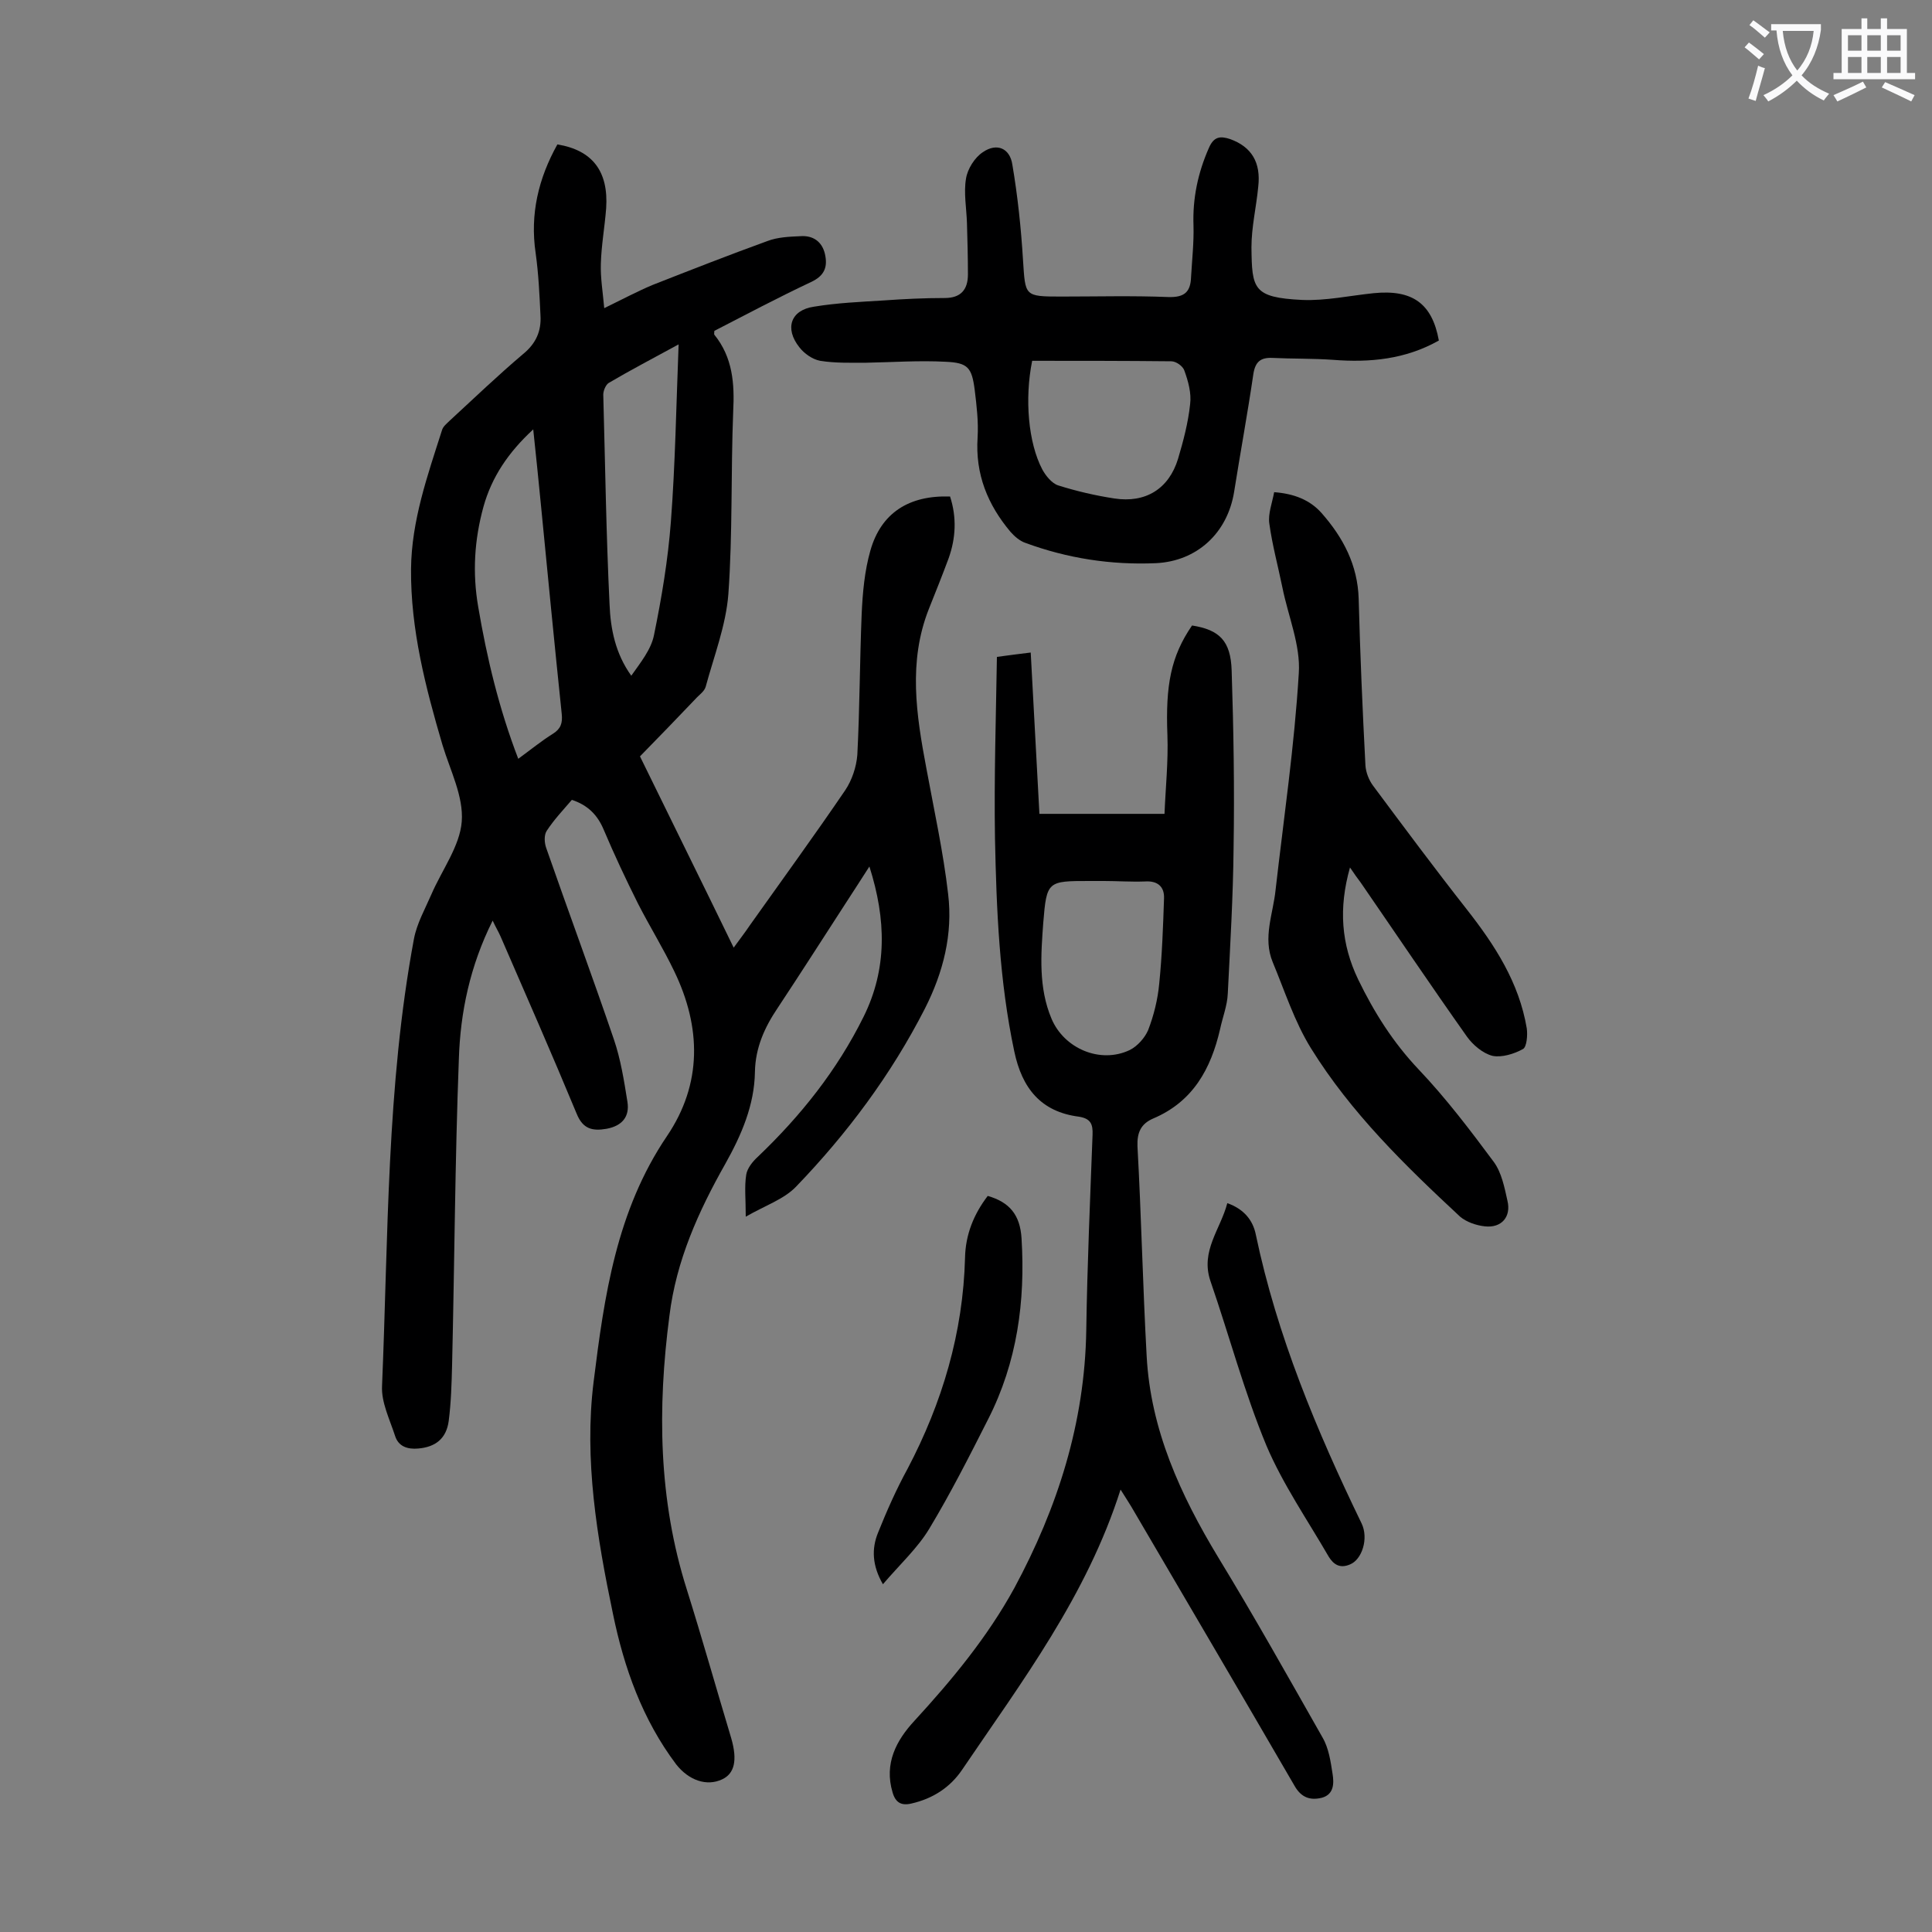<svg enable-background="new 0 0 400 400" viewBox="0 0 400 400" xmlns="http://www.w3.org/2000/svg"><rect x="0" y="0" width="400" height="400" fill="#808080" stroke="none"/><g fill="#000001"><path d="m102 190.6c-4.7 9.4-6.7 19-7 28.7-.8 21.1-.9 42.2-1.4 63.3-.1 3.9-.2 7.7-.7 11.6-.5 3.7-2.8 5.4-6.3 5.7-2.2.2-4.1-.4-4.8-2.6-1.1-3.4-2.9-7-2.7-10.4 1.3-30.9.9-61.9 6.6-92.5.6-3.2 2.3-6.2 3.6-9.2 2.2-5.1 5.9-10 6.3-15.1.4-5.2-2.4-10.6-4-15.9-3.5-11.9-6.6-23.9-6.5-36.4.1-10 3.4-19.3 6.4-28.7.2-.8 1-1.4 1.6-2 5-4.6 10-9.4 15.2-13.8 2.7-2.2 3.8-4.8 3.6-8-.2-4.3-.4-8.6-1-12.9-1.2-8.1.6-15.5 4.5-22.5 7.3 1.2 10.6 5.6 10.1 13.2-.3 3.9-1 7.7-1.1 11.5-.1 2.9.4 5.8.7 9.2 3.9-1.9 6.9-3.5 10-4.8 7.9-3.1 15.8-6.2 23.8-9.1 2.1-.8 4.5-.9 6.8-1 2.6-.2 4.5 1.1 5.1 3.7.6 2.7-.1 4.5-2.9 5.8-6.8 3.2-13.4 6.7-20 10.1 0 .4-.1.7 0 .8 3.8 4.7 4.2 10.1 3.9 15.9-.5 12.6-.1 25.2-1 37.8-.5 6.5-3 12.9-4.7 19.2-.3 1-1.4 1.7-2.1 2.5-3.7 3.9-7.5 7.8-11.5 11.9 6.3 12.9 12.8 26 19.4 39.6 1.3-1.8 2.4-3.2 3.4-4.7 6.6-9.3 13.3-18.5 19.7-27.9 1.4-2.1 2.3-4.8 2.5-7.3.5-9.7.5-19.4.9-29.2.2-4.4.6-8.9 1.8-13.1 2.2-7.8 8-11.5 16.5-11.2 1.4 4.3 1.2 8.6-.3 12.8-1.3 3.5-2.7 7-4.1 10.5-4.3 10.9-2.6 21.9-.5 33 1.6 8.7 3.5 17.3 4.5 26 1 8.3-1 16.2-4.8 23.7-7 13.7-16.1 25.9-26.7 36.9-2.5 2.6-6.4 3.9-10.4 6.2 0-3.7-.3-6.2.1-8.7.2-1.3 1.3-2.7 2.4-3.7 8.9-8.5 16.4-17.9 21.9-29 4.9-9.9 4.7-20.1 1.2-31.1-1.9 3-3.5 5.4-5.1 7.9-4.6 7.1-9.2 14.3-13.9 21.4-2.7 4-4.6 8.2-4.7 13.2-.1 6.9-2.8 13.1-6.1 19-5.6 9.9-10.2 20.1-11.6 31.5-2.5 19.1-2.3 38.1 3.6 56.7 3.2 10.2 6.1 20.5 9.2 30.8 1.3 4.5.7 7.3-1.9 8.5-3.2 1.5-6.9.2-9.5-3.1-7-9.3-10.8-20-13.1-31.2-3.3-15.8-6-31.9-4-48 2.2-17.7 4.7-35.4 15.2-50.9 7.3-10.8 7.1-22.5 1.5-34.1-2.3-4.8-5.1-9.3-7.5-14-2.5-5-4.9-10.1-7.1-15.3-1.3-3.1-3.3-5.1-6.6-6.2-1.8 2.1-3.7 4.1-5.2 6.4-.6.9-.5 2.5-.1 3.6 4.6 13.2 9.5 26.4 14 39.6 1.4 4.1 2.1 8.5 2.8 12.9.5 3.1-1.1 5-4.3 5.6-2.9.5-4.9.1-6.2-3.1-5.1-12.3-10.5-24.6-15.8-36.8-.4-.9-.9-1.7-1.6-3.2zm38.5-119.3c-5.5 3-10.1 5.4-14.5 8-.6.4-1.1 1.6-1.1 2.4.4 14.5.6 28.9 1.3 43.4.2 5.1 1.2 10.2 4.5 14.8 1.9-2.7 4.1-5.4 4.7-8.4 1.6-7.8 2.9-15.6 3.5-23.5.9-11.8 1.1-23.8 1.6-36.7zm-30.1 17.6c-5.2 4.8-8.6 9.9-10.3 16-1.9 6.9-2.3 13.7-1.1 20.7 1.8 10.6 4.3 21.1 8.3 31.5 2.6-1.9 4.8-3.7 7.2-5.2 1.6-1 2-2.2 1.8-4.1-1.5-14.4-2.9-28.8-4.3-43.2-.5-5.1-1-10.1-1.6-15.7z"/><path d="m232 308.4c-7 22-20.4 39.7-32.8 58-2.5 3.7-6.1 6-10.5 7-2.1.5-3.3-.2-3.9-2.3-1.8-6 .8-10.8 4.5-14.8 7.8-8.5 15.1-17.3 20.7-27.5 9-16.7 14.6-34.3 14.9-53.4.2-13.5.8-27 1.3-40.4.1-2.3-.4-3.4-2.8-3.8-7.9-1-11.8-5.9-13.4-13.5-3.1-14.6-3.7-29.4-4-44.2-.2-12.5.2-24.9.4-37.5 2.8-.4 4.7-.6 7-.9.6 11.2 1.2 22.1 1.8 33.4h25.9c.2-5.2.8-10.8.6-16.3-.4-10.3.7-16.3 5.1-22.7 5.7.9 8 3.2 8.2 9.3.4 12.3.6 24.5.4 36.8-.1 10-.7 20.1-1.2 30.1-.1 2.5-1.1 5-1.6 7.4-1.9 8.2-5.6 15-13.9 18.5-2.5 1.1-3.3 2.9-3.2 5.7.8 14.5 1.1 28.9 1.9 43.4.8 15.3 7 28.8 14.8 41.7 7.5 12.3 14.5 24.8 21.6 37.3 1.3 2.2 1.7 5 2.1 7.6.3 1.9.3 4.2-2.2 4.9-2.4.6-4.3 0-5.7-2.5-11.2-19.3-22.5-38.5-33.8-57.8-.6-1-1.2-1.9-2.2-3.5zm-3.4-126c-1 0-2 0-3 0-8.7 0-8.9 0-9.6 8.6-.5 6.7-1 13.5 1.7 19.9 2.6 6.2 10.1 9.4 16.2 6.5 1.6-.8 3.1-2.5 3.8-4.1 1.2-3.1 2-6.4 2.3-9.6.6-5.9.8-11.8 1-17.7.1-2.4-1.3-3.7-4-3.5-2.9.1-5.7-.1-8.4-.1z"/><path d="m297.9 70.5c-6.9 3.9-14.3 4.6-21.9 4-4.2-.3-8.4-.2-12.6-.4-2.4-.1-3.5.8-3.9 3.3-1.2 8.2-2.7 16.3-4 24.5-1.4 8.5-7.7 14.3-16.2 14.7-9.3.4-18.3-1-27-4.2-1.2-.4-2.3-1.4-3.1-2.3-4.7-5.6-7.3-11.9-6.8-19.5.2-3.3-.2-6.6-.6-9.9-.6-4.6-1.4-5.6-6-5.8-5.5-.3-11 .1-16.5.2-3.2 0-6.4.1-9.5-.4-1.6-.3-3.3-1.5-4.3-2.8-3.1-3.9-1.8-7.7 3-8.4 4.8-.8 9.7-1 14.5-1.3 4.2-.3 8.4-.5 12.6-.5 3.3 0 4.8-1.7 4.8-4.9 0-3.5-.1-7.1-.2-10.6-.1-3.1-.7-6.3-.2-9.2.3-2 1.8-4.4 3.5-5.5 2.9-2 5.6-.8 6.1 2.6 1.1 6.5 1.8 13.1 2.2 19.7.5 7.5.2 7.6 7.9 7.6 7.4 0 14.8-.2 22.2.1 3.4.1 4.6-1.1 4.7-4.2.2-3.5.6-7.1.5-10.6-.2-5.6.9-10.9 3.2-16.1 1-2.3 2.3-2.5 4.4-1.8 4.4 1.6 6.4 4.8 5.8 9.9-.4 4.2-1.4 8.3-1.4 12.5.1 8.6.3 10.4 10.5 10.9 4.9.2 9.9-.9 14.8-1.4 8-.8 12.1 2.1 13.5 9.8zm-84.2 4.2c-1.6 7.9-.8 17 2.1 22.5.7 1.3 2 2.9 3.3 3.3 3.8 1.2 7.7 2.1 11.6 2.7 6.5 1 11.3-2 13.2-8.2 1.1-3.7 2.1-7.5 2.5-11.3.3-2.3-.4-4.8-1.2-7-.3-.9-1.7-1.9-2.7-1.9-9.5-.1-19.1-.1-28.8-.1z"/><path d="m279.5 179.6c-2.4 8.5-1.8 15.9 1.7 23.2 3.3 6.8 7.2 13 12.5 18.6 5.7 6 10.7 12.6 15.6 19.2 1.6 2.2 2.2 5.3 2.8 8 .8 3.3-1.2 5.7-4.7 5.3-1.8-.2-3.8-.9-5.1-2-11.4-10.6-22.6-21.5-30.9-34.9-3.4-5.5-5.4-11.8-7.9-17.8-2.1-5.1.1-10 .6-15 1.7-14.9 3.9-29.8 4.8-44.8.4-5.8-2.2-11.8-3.4-17.8-.9-4.4-2.1-8.8-2.7-13.2-.3-2 .6-4.3 1-6.5 4.1.3 7.4 1.6 9.8 4.3 4.5 5.1 7.5 10.8 7.7 17.8.3 11.5.8 23 1.4 34.5.1 1.4.7 3 1.6 4.2 6.4 8.6 12.8 17.2 19.4 25.6 5.8 7.4 10.8 15.1 12.4 24.6.2 1.4 0 3.9-.8 4.3-1.8 1-4.4 1.8-6.3 1.4-2-.5-4.1-2.3-5.3-4-7.5-10.6-14.7-21.3-22-31.9-.6-.8-1.2-1.6-2.2-3.1z"/><path d="m182.8 328c-2.2-3.8-2.4-7.3-1-10.7 1.8-4.5 3.8-9 6.1-13.2 7.2-13.7 11.5-28.2 11.9-43.7.1-4.8 1.8-9 4.7-12.8 4.5 1.3 6.7 3.9 7 8.8.8 13-.9 25.6-6.9 37.4-3.9 7.7-7.8 15.4-12.2 22.7-2.4 4-6.1 7.4-9.6 11.5z"/><path d="m254.1 249.1c3.4 1.2 5.3 3.5 5.9 6.5 4.4 21 12.6 40.6 21.9 59.8 1.5 3.1.1 7.5-2.4 8.5-2.1.9-3.4 0-4.4-1.6-4.4-7.6-9.5-15-12.9-23-4.6-11.1-7.7-22.8-11.6-34.1-2.1-6.2 2.1-10.7 3.5-16.1z"/></g><path d="m362.1 8.8c1.1.8 2.1 1.6 3.1 2.4l-1 1.1c-1.3-1.1-2.3-2-3-2.5zm1.9 4.8c.5.2.9.4 1.4.5-.6 2.3-1.3 4.5-1.9 6.8l-1.5-.5c.8-2.1 1.4-4.3 2-6.8zm-1-9.4c1.3.9 2.4 1.8 3.4 2.5l-1 1.1c-1.4-1.2-2.4-2.1-3.2-2.6zm3.7 2.2v-1.4h10.3v1.2c-.5 3.6-1.8 6.8-4 9.4 1.5 1.6 3.4 2.8 5.7 3.8-.3.4-.7.8-1.1 1.4-2.3-1.1-4.1-2.5-5.6-4.1-1.6 1.6-3.6 3.1-5.9 4.3-.3-.5-.7-.9-1-1.3 2.4-1.1 4.4-2.5 6-4.1-1.9-2.5-3-5.6-3.3-9.3h-1.1zm8.8 0h-6.4c.3 3.3 1.3 6 3 8.2 2-2.3 3.1-5.1 3.4-8.2z" fill="#fafafb"/><path d="m385.3 3.8h1.3v2.2h2.8v-2.2h1.3v2.2h4.1v9.1h1.7v1.3h-16.9v-1.3h1.7v-9.1h4.1v-2.2zm.4 13.1.7 1.2c-1.8.9-3.8 1.9-6 2.9-.2-.4-.5-.8-.8-1.3 2.3-1 4.3-1.9 6.1-2.8zm-3.1-6.4h2.8v-3.2h-2.8zm0 4.6h2.8v-3.3h-2.8zm4-4.6h2.8v-3.2h-2.8zm0 4.6h2.8v-3.3h-2.8zm3.7 1.9c2.1.9 4.1 1.8 6.1 2.7l-.7 1.3c-2.2-1.1-4.2-2-6.1-2.9zm3.2-9.7h-2.8v3.2h2.8zm-2.8 7.8h2.8v-3.3h-2.8z" fill="#fafafb"/></svg>